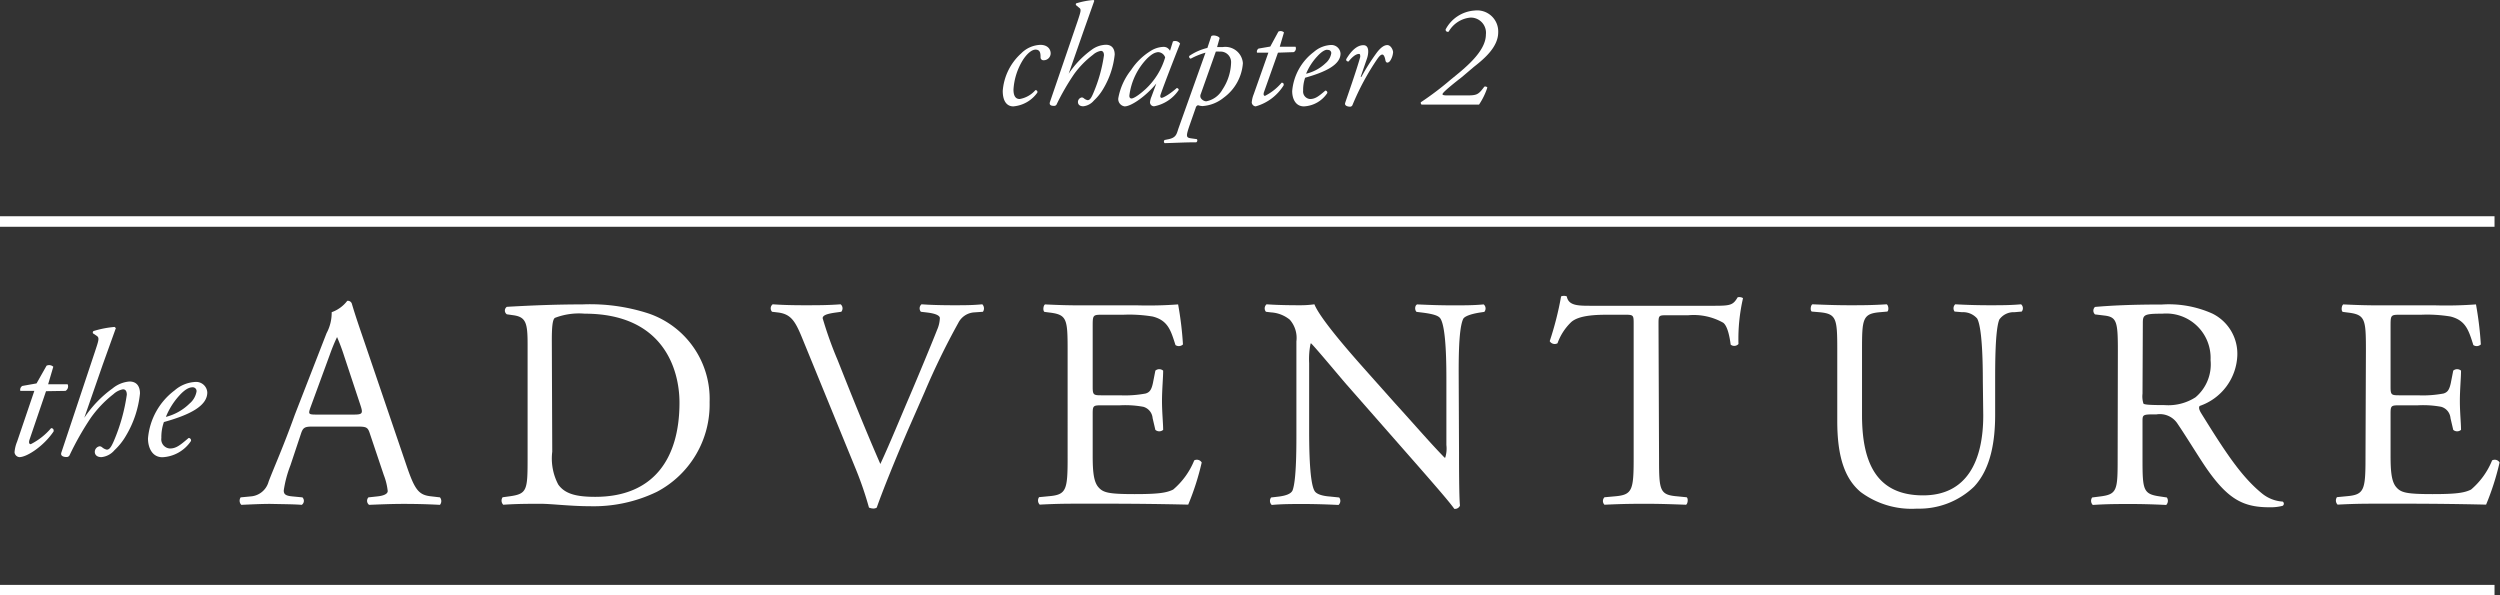 <svg xmlns="http://www.w3.org/2000/svg" viewBox="0 0 237.35 56.53"><rect x="0" y="0" width="237.35" height="56.53" fill="#333333" stroke="none"/><title>Ch2_TheAdventure</title><g id="Layer_2" data-name="Layer 2"><g id="The_Adventure" data-name="The Adventure"><g id="the"><path d="M4.37,37.14,2.8,41.75c-.1.32,0,.42.12.42a6.21,6.21,0,0,0,1.93-1.52c.17,0,.27.1.24.31-.95,1.41-2.54,2.44-3.25,2.44a.51.51,0,0,1-.46-.46,3.26,3.26,0,0,1,.24-1l1.64-4.83H1.93a.42.42,0,0,1,.19-.47l1.35-.24.95-1.68a.57.57,0,0,1,.64.1l-.49,1.66H6.42a.49.49,0,0,1-.2.63Z" style="fill:#fff"/><path d="M11,31.15,9.76,34.6,8,39.67l0,0a10.75,10.75,0,0,1,2.68-2.79,2.9,2.9,0,0,1,1.61-.66c.75,0,1,.54,1,1.13a9.72,9.72,0,0,1-1.32,4,5.94,5.94,0,0,1-1.1,1.39,1.86,1.86,0,0,1-1.24.66c-.56,0-.63-.36-.63-.49a.54.54,0,0,1,.46-.54.4.4,0,0,1,.24.1,1,1,0,0,0,.44.22c.25,0,.42-.25.68-.85a17.41,17.41,0,0,0,1.22-4.37c0-.32-.12-.51-.36-.51a1.84,1.84,0,0,0-.91.46,10.7,10.7,0,0,0-2.15,2.25,27.46,27.46,0,0,0-2,3.52.31.31,0,0,1-.3.2c-.19,0-.63-.05-.49-.44L9,33.43c.37-1.12.46-1.35.19-1.54l-.36-.24a.17.17,0,0,1,.05-.22,9.3,9.3,0,0,1,2-.39Z" style="fill:#fff"/><path d="M19.68,37.26c0,1.29-1.68,2.13-4.12,2.81a4.27,4.27,0,0,0-.24,1.51.87.87,0,0,0,.81,1c.61,0,1-.34,1.78-1a.23.23,0,0,1,.22.29,3.46,3.46,0,0,1-2.71,1.54c-1,0-1.37-.95-1.37-1.78a6.37,6.37,0,0,1,2.52-4.56,3.25,3.25,0,0,1,2-.81A1.06,1.06,0,0,1,19.68,37.26ZM17,37.58a6.75,6.75,0,0,0-1.25,2A4.92,4.92,0,0,0,18,38.31a1.91,1.91,0,0,0,.66-1.15.36.36,0,0,0-.39-.39C18,36.77,17.59,36.92,17,37.58Z" style="fill:#fff"/></g><g id="chapter2"><path d="M99.75,5.07a.66.66,0,0,1-.68.65.27.27,0,0,1-.28-.25c0-.35,0-.76-.48-.76-.3,0-.73.29-1.16.93a6,6,0,0,0-.93,2.86c0,.69.26.9.59.9a2.56,2.56,0,0,0,1.49-.84.17.17,0,0,1,.18.24,3.11,3.11,0,0,1-2.28,1.3c-.54,0-1-.4-1-1.47a5.34,5.34,0,0,1,1.76-3.57,2.69,2.69,0,0,1,1.8-.8C99.42,4.25,99.75,4.64,99.75,5.07Z" style="fill:#fff"/><path d="M103.89.08l-1,2.82L101.46,7l0,0a8.78,8.78,0,0,1,2.19-2.28A2.37,2.37,0,0,1,105,4.25c.61,0,.83.44.83.93a7.94,7.94,0,0,1-1.08,3.24,4.85,4.85,0,0,1-.9,1.13,1.52,1.52,0,0,1-1,.54c-.46,0-.51-.29-.51-.4a.44.44,0,0,1,.37-.44.33.33,0,0,1,.19.08.8.8,0,0,0,.36.18c.21,0,.35-.21.55-.69a14.23,14.23,0,0,0,1-3.57c0-.26-.1-.42-.29-.42a1.51,1.51,0,0,0-.75.37A8.74,8.74,0,0,0,102,7a22.45,22.45,0,0,0-1.67,2.88.25.25,0,0,1-.25.17c-.15,0-.51,0-.4-.36L102.31,2c.3-.91.37-1.11.15-1.26L102.17.5a.14.14,0,0,1,0-.18A7.6,7.6,0,0,1,103.83,0Z" style="fill:#fff"/><path d="M111.36,3.93a.58.58,0,0,1,.68.21c-.21.51-1.41,3.57-1.85,4.83-.08.24,0,.32.1.32s.64-.24,1.43-.93a.19.19,0,0,1,.19.18,3.62,3.62,0,0,1-2.33,1.55.38.38,0,0,1-.4-.37,1.79,1.79,0,0,1,.14-.54l.46-1.25h0c-1,1.22-2.39,2.17-3,2.17a.7.7,0,0,1-.61-.77,6,6,0,0,1,1.22-2.69,6,6,0,0,1,1.83-1.79,2.42,2.42,0,0,1,1.25-.4.69.69,0,0,1,.33.08.8.8,0,0,1,.28.29Zm-2.41,1.58a6.15,6.15,0,0,0-1.73,3.58c0,.17.08.26.21.26s.55-.18,1.34-.9a6.69,6.69,0,0,0,1.85-3,.73.73,0,0,0-.69-.5C109.6,5,109.38,5.12,108.95,5.51Z" style="fill:#fff"/><path d="M115.55,4.47c.11,0,.26,0,.53,0A1.67,1.67,0,0,1,118,6a4.45,4.45,0,0,1-1.83,3.28,3.56,3.56,0,0,1-2,.79,1.53,1.53,0,0,1-.43-.08.32.32,0,0,0-.22.25l-.57,1.63c-.37,1.07-.35,1.19.11,1.26l.57.08a.2.2,0,0,1-.06.3c-1.05,0-2.09.06-3,.08a.2.2,0,0,1,0-.3l.3-.06c.77-.14.83-.46,1-1L114.45,5a6.88,6.88,0,0,0-1.4.57.19.19,0,0,1-.14-.26,5.14,5.14,0,0,1,1.72-.76L115,3.43c.18-.15.73,0,.79.19ZM114,8.93a.43.43,0,0,0,0,.37.67.67,0,0,0,.51.32,2.24,2.24,0,0,0,1.55-1.12,4.84,4.84,0,0,0,.82-2.6,1,1,0,0,0-1.09-1,2.33,2.33,0,0,0-.36,0Z" style="fill:#fff"/><path d="M121.33,5,120,8.75c-.08.26,0,.35.1.35a5.07,5.07,0,0,0,1.58-1.25c.14,0,.22.08.19.25a4.58,4.58,0,0,1-2.66,2,.41.41,0,0,1-.37-.37,2.66,2.66,0,0,1,.19-.79L120.42,5h-1.08a.35.35,0,0,1,.15-.39l1.11-.19L121.37,3a.46.46,0,0,1,.53.08l-.4,1.36H123a.4.4,0,0,1-.17.51Z" style="fill:#fff"/><path d="M127.27,5.08c0,1.05-1.37,1.74-3.36,2.3a3.48,3.48,0,0,0-.19,1.23.71.71,0,0,0,.66.79c.5,0,.84-.28,1.45-.8a.19.19,0,0,1,.18.24,2.83,2.83,0,0,1-2.21,1.26c-.83,0-1.12-.77-1.12-1.45a5.2,5.2,0,0,1,2.06-3.72,2.66,2.66,0,0,1,1.66-.66A.87.87,0,0,1,127.27,5.08Zm-2.2.26A5.5,5.5,0,0,0,124,7a4,4,0,0,0,1.85-1,1.56,1.56,0,0,0,.54-.94.3.3,0,0,0-.32-.32C125.92,4.68,125.56,4.8,125.07,5.34Z" style="fill:#fff"/><path d="M129.78,5.56l-.6,1.74h.07A20.7,20.7,0,0,1,130.71,5c.32-.42.66-.72,1-.72s.55.47.55.68a1.72,1.72,0,0,1-.29.83c-.17.21-.39.22-.44-.07s-.15-.54-.29-.54-.28.14-.48.42a24,24,0,0,0-2.35,4.36.25.25,0,0,1-.24.17c-.15,0-.55-.06-.46-.36.18-.55,1.05-3,1.43-4.36,0-.15,0-.29-.11-.29-.36,0-.73.39-1,.72-.14,0-.24-.06-.22-.22.44-.75,1-1.33,1.63-1.33S129.91,5.19,129.78,5.56Z" style="fill:#fff"/><path d="M138.8,7.31c-1.62,1.26-1.85,1.55-1.85,1.63s.11.12.47.12H139c1.19,0,1.31,0,1.92-.83a.25.25,0,0,1,.29.08,6.55,6.55,0,0,1-.79,1.62c-.55,0-1.12,0-2,0h-2c-.73,0-1.2,0-1.45,0a.17.17,0,0,1-.08-.15.12.12,0,0,1,0-.07,28.74,28.74,0,0,0,2.84-2.15c1.23-1,3.34-2.62,3.34-4.28a1.44,1.44,0,0,0-1.47-1.61A2.66,2.66,0,0,0,137.54,3a.2.2,0,0,1-.29-.21A3.36,3.36,0,0,1,140,1a2,2,0,0,1,2.24,2.06c0,1.34-1.19,2.42-2.31,3.29Z" style="fill:#fff"/></g><g id="adventure"><path d="M35.13,41.21c-.2-.63-.31-.71-1.17-.71H29.65c-.71,0-.89.09-1.08.69l-1,3a10.93,10.93,0,0,0-.63,2.37c0,.34.14.51.83.57l.94.09a.46.46,0,0,1-.06.71c-.74-.06-1.63-.06-3-.09-.94,0-2,.06-2.74.09a.56.56,0,0,1-.06-.71l.94-.09a1.9,1.9,0,0,0,1.71-1.4C26,44.4,26.85,42.55,28,39.35L31,31.64a4.09,4.09,0,0,0,.49-2,3.2,3.2,0,0,0,1.48-1.08.4.4,0,0,1,.43.26c.37,1.26.83,2.57,1.26,3.83l3.91,11.48c.83,2.46,1.2,2.88,2.43,3l.77.09a.56.56,0,0,1,0,.71c-1.17-.06-2.17-.09-3.45-.09s-2.46.06-3.28.09a.48.48,0,0,1-.06-.71l.83-.09c.6-.06,1-.23,1-.51a5.85,5.85,0,0,0-.37-1.51Zm-5.65-2.54c-.23.66-.2.69.6.69h3.51c.83,0,.89-.11.63-.89l-1.54-4.65A18.87,18.87,0,0,0,32,32H32a17.36,17.36,0,0,0-.69,1.68Z" style="fill:#fff"/><path d="M50.09,32.7c0-2-.14-2.6-1.34-2.77l-.63-.09a.43.43,0,0,1,0-.71c2.43-.14,4.74-.23,7.17-.23a17.9,17.9,0,0,1,6.28.86,8.56,8.56,0,0,1,5.8,8.42,9.36,9.36,0,0,1-5,8.51A13.78,13.78,0,0,1,56,48.06c-1.83,0-3.65-.23-4.65-.23-1.2,0-2.23,0-3.57.09a.55.55,0,0,1-.06-.71l.66-.09c1.66-.23,1.71-.57,1.71-3.57Zm2.34,10.19A5.29,5.29,0,0,0,53,46c.63.89,1.71,1.17,3.51,1.17,5.54,0,8-3.63,8-8.94,0-3.14-1.51-8.45-9-8.45a6.37,6.37,0,0,0-2.83.4c-.23.17-.29.89-.29,2.17Z" style="fill:#fff"/><path d="M76.12,32c-.66-1.6-1.08-2.2-2.31-2.34l-.51-.06a.48.48,0,0,1,.06-.71c.83.06,1.74.09,3,.09s2.26,0,3.45-.09a.5.5,0,0,1,.06.71l-.43.06c-1.08.14-1.31.31-1.34.54a35.81,35.81,0,0,0,1.43,4c1.31,3.31,2.63,6.6,4.05,9.85.88-1.88,2.08-4.82,2.74-6.34.83-1.94,2.17-5.17,2.65-6.4a3,3,0,0,0,.26-1.11c0-.2-.29-.43-1.29-.54l-.51-.06a.5.5,0,0,1,.06-.71c.8.06,1.88.09,3,.09s1.83,0,2.77-.09a.56.56,0,0,1,.06.71l-.86.06a1.82,1.82,0,0,0-1.48,1,68.87,68.87,0,0,0-3.2,6.57l-1.54,3.51c-1.14,2.63-2.48,5.94-3,7.45a.57.57,0,0,1-.31.09,1.15,1.15,0,0,1-.43-.09,33.21,33.21,0,0,0-1.31-3.8Z" style="fill:#fff"/><path d="M101.36,33.27c0-3-.06-3.4-1.74-3.6l-.46-.06c-.17-.11-.11-.63.06-.71,1.23.06,2.2.09,3.37.09H108a38.2,38.2,0,0,0,3.85-.09,32.19,32.19,0,0,1,.46,3.8.56.56,0,0,1-.71.06c-.43-1.34-.69-2.34-2.17-2.71a13.64,13.64,0,0,0-2.77-.17h-2.06c-.86,0-.86.06-.86,1.14v5.71c0,.8.09.8.94.8h1.66a10.59,10.59,0,0,0,2.43-.17c.34-.11.54-.29.69-1l.23-1.17a.56.56,0,0,1,.74,0c0,.69-.11,1.8-.11,2.88s.11,2.11.11,2.74a.56.56,0,0,1-.74,0l-.26-1.11a1.22,1.22,0,0,0-.89-1.08,9.54,9.54,0,0,0-2.2-.14h-1.66c-.86,0-.94,0-.94.77v4c0,1.51.09,2.48.54,3s.94.66,3.45.66c2.2,0,3-.11,3.65-.43a7.16,7.16,0,0,0,2-2.77.53.53,0,0,1,.71.2,24.85,24.85,0,0,1-1.28,4c-2.57-.06-5.11-.09-7.65-.09h-2.57c-1.23,0-2.2,0-3.88.09a.56.56,0,0,1-.06-.71l.94-.09c1.63-.14,1.77-.57,1.77-3.57Z" style="fill:#fff"/><path d="M138.52,43c0,.86,0,4.25.09,5a.51.51,0,0,1-.54.31c-.34-.49-1.17-1.48-3.65-4.31l-6.62-7.54c-.77-.89-2.71-3.23-3.31-3.85h-.06a7.24,7.24,0,0,0-.14,1.86v6.22c0,1.34,0,5.05.51,5.91.17.31.74.49,1.46.54l.88.09a.52.52,0,0,1-.06.71c-1.28-.06-2.28-.09-3.34-.09s-2,0-3,.09a.53.53,0,0,1-.06-.71l.77-.09c.66-.09,1.11-.26,1.26-.57.4-1,.37-4.51.37-5.88V32.41a2.62,2.62,0,0,0-.63-2.06,3.1,3.1,0,0,0-1.77-.69l-.49-.06a.5.5,0,0,1,.06-.71c1.2.09,2.71.09,3.23.09a9.21,9.21,0,0,0,1.31-.09c.57,1.46,3.94,5.22,4.88,6.28l2.77,3.11c2,2.2,3.37,3.8,4.71,5.17h.06a2.88,2.88,0,0,0,.11-1.2V36.15c0-1.34,0-5.05-.57-5.91-.17-.26-.63-.43-1.77-.57l-.49-.06c-.2-.17-.17-.63.06-.71,1.31.06,2.28.09,3.37.09s2,0,2.94-.09a.5.5,0,0,1,.06.71l-.4.06c-.91.14-1.48.37-1.6.6-.49,1-.43,4.57-.43,5.88Z" style="fill:#fff"/><path d="M157.51,43.55c0,3,.06,3.43,1.71,3.57l.91.09c.17.11.11.63-.06.71-1.63-.06-2.6-.09-3.74-.09s-2.14,0-4,.09a.5.5,0,0,1,0-.71l1-.09c1.63-.14,1.77-.57,1.77-3.57V30.79c0-.88,0-.91-.86-.91h-1.57c-1.23,0-2.8.06-3.51.71a5.22,5.22,0,0,0-1.29,2,.55.55,0,0,1-.74-.2,30,30,0,0,0,1.08-4.25.71.71,0,0,1,.54,0c.17.91,1.11.89,2.43.89h11.56c1.54,0,1.8-.06,2.23-.8.14-.06.46,0,.51.09a17.27,17.27,0,0,0-.43,4.34.54.54,0,0,1-.74.06c-.09-.71-.29-1.77-.71-2.08a5.69,5.69,0,0,0-3.31-.71h-2c-.86,0-.83,0-.83,1Z" style="fill:#fff"/><path d="M188.25,36.15c0-1.77-.06-5.05-.54-5.91a1.77,1.77,0,0,0-1.43-.6l-.71-.06a.52.52,0,0,1,.06-.69c1.08.06,2.14.09,3.25.09s2,0,3-.09a.49.49,0,0,1,.06.69l-.69.06a1.67,1.67,0,0,0-1.43.69c-.4.94-.4,4.23-.4,5.82v3.23c0,2.48-.4,5.11-2,6.82A7.52,7.52,0,0,1,182,48.29a8.11,8.11,0,0,1-5.34-1.57c-1.51-1.26-2.23-3.34-2.23-6.74V33.24c0-3-.06-3.45-1.71-3.6l-.71-.06c-.17-.11-.11-.6.06-.69,1.43.06,2.4.09,3.54.09s2.11,0,3.51-.09c.17.09.23.57.06.69l-.69.06c-1.66.14-1.71.63-1.71,3.6v6.17c0,4.6,1.43,7.62,5.8,7.62,4.14,0,5.71-3.25,5.71-7.59Z" style="fill:#fff"/><path d="M201.07,33.3c0-2.71-.09-3.2-1.26-3.34l-.91-.11a.48.48,0,0,1,0-.71c1.6-.14,3.57-.23,6.37-.23a10.11,10.11,0,0,1,4.77.86,4.25,4.25,0,0,1,2.37,4,5.28,5.28,0,0,1-3.57,4.77c-.14.17,0,.46.14.69,2.28,3.68,3.8,6,5.74,7.59a3.42,3.42,0,0,0,2,.8.24.24,0,0,1,0,.4,4.45,4.45,0,0,1-1.26.14c-2.43,0-3.88-.71-5.91-3.6-.74-1.06-1.91-3-2.8-4.31a2,2,0,0,0-2-.91c-1.28,0-1.34,0-1.34.63v3.6c0,3,.06,3.34,1.71,3.57l.6.09a.56.56,0,0,1-.06.71c-1.28-.06-2.26-.09-3.4-.09s-2.23,0-3.57.09a.55.55,0,0,1-.06-.71l.71-.09c1.66-.2,1.71-.57,1.71-3.57Zm2.34,4.08a2.24,2.24,0,0,0,.09.94c.09.09.51.14,2,.14a4.78,4.78,0,0,0,2.94-.74,4.09,4.09,0,0,0,1.43-3.54,4.21,4.21,0,0,0-4.57-4.4c-1.77,0-1.86.11-1.86.91Z" style="fill:#fff"/><path d="M224.62,33.27c0-3-.06-3.4-1.74-3.6l-.46-.06c-.17-.11-.11-.63.06-.71,1.23.06,2.2.09,3.37.09h5.37a38.2,38.2,0,0,0,3.85-.09,32.19,32.19,0,0,1,.46,3.8.56.56,0,0,1-.71.06c-.43-1.34-.69-2.34-2.17-2.71a13.64,13.64,0,0,0-2.77-.17h-2.06c-.86,0-.86.06-.86,1.14v5.71c0,.8.09.8.94.8h1.66a10.59,10.59,0,0,0,2.43-.17c.34-.11.54-.29.69-1l.23-1.17a.56.56,0,0,1,.74,0c0,.69-.11,1.8-.11,2.88s.11,2.11.11,2.74a.56.56,0,0,1-.74,0l-.26-1.11a1.22,1.22,0,0,0-.89-1.08,9.54,9.54,0,0,0-2.2-.14H227.9c-.86,0-.94,0-.94.77v4c0,1.51.09,2.48.54,3s.94.66,3.45.66c2.2,0,3-.11,3.65-.43a7.16,7.16,0,0,0,2-2.77.53.53,0,0,1,.71.2,24.85,24.85,0,0,1-1.28,4c-2.57-.06-5.11-.09-7.65-.09h-2.57c-1.23,0-2.2,0-3.88.09a.56.56,0,0,1-.06-.71l.94-.09c1.63-.14,1.77-.57,1.77-3.57Z" style="fill:#fff"/></g><line id="top_rule" y1="21.03" x2="236.83" y2="21.03" style="fill:none;stroke:#fff;stroke-miterlimit:10"/><line id="bottom_rule" y1="56.03" x2="236.83" y2="56.03" style="fill:none;stroke:#fff;stroke-miterlimit:10"/></g></g></svg>